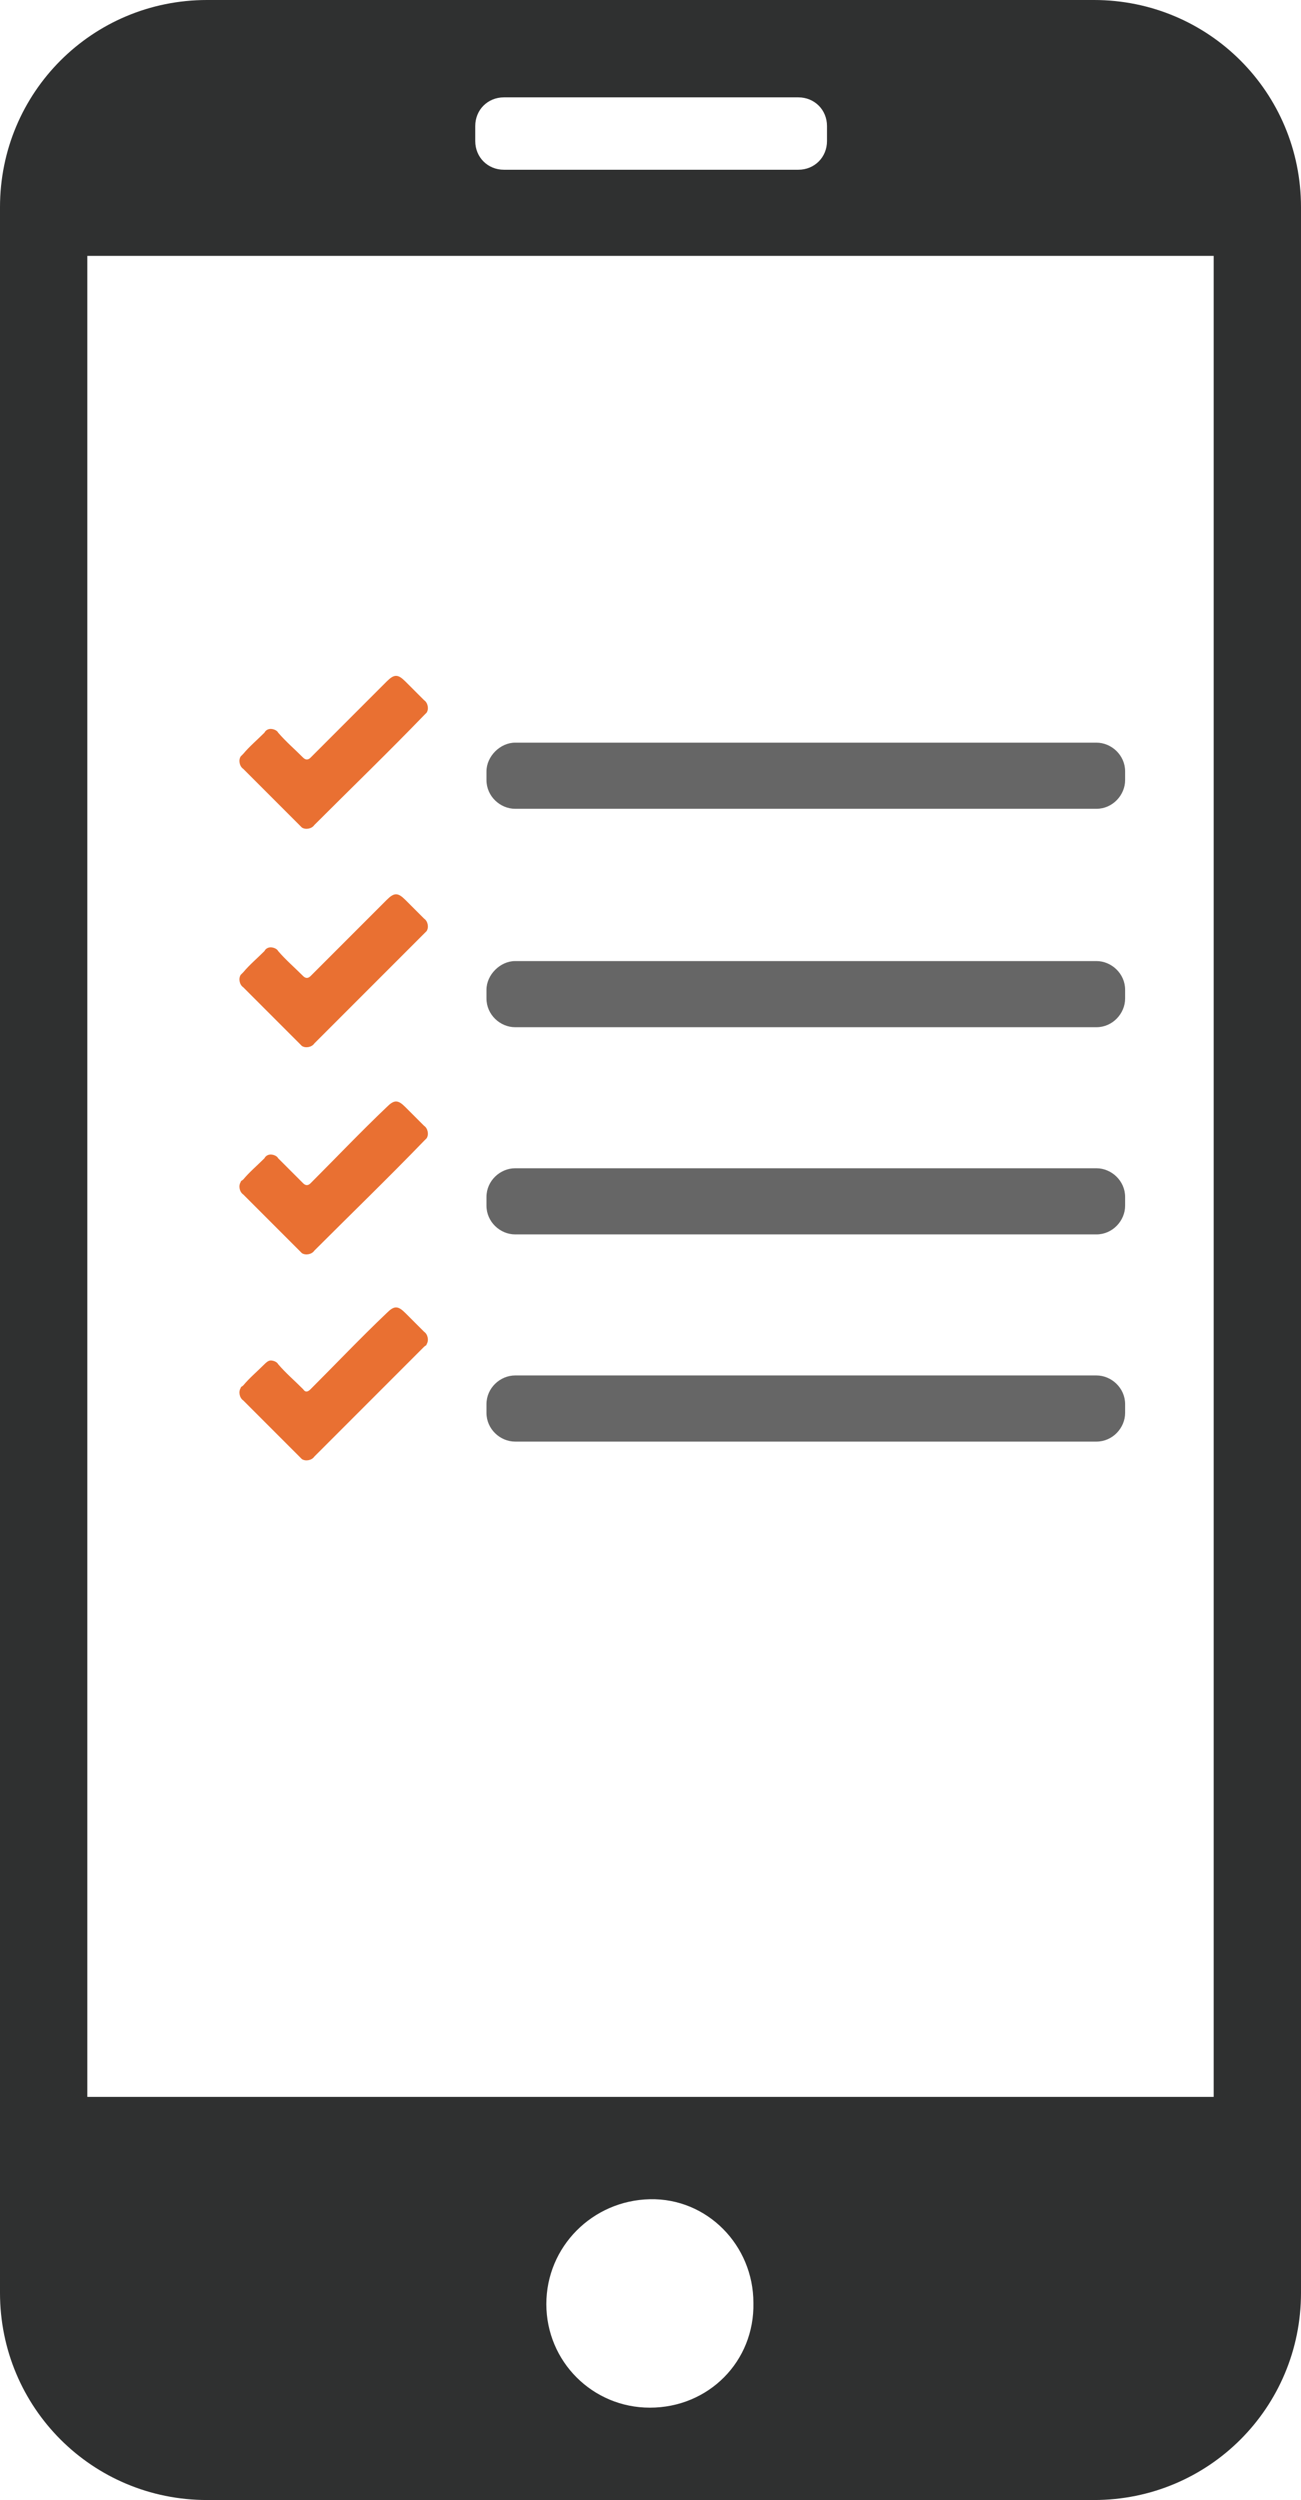 <?xml version="1.0" encoding="utf-8"?>
<!-- Generator: Adobe Illustrator 19.0.0, SVG Export Plug-In . SVG Version: 6.00 Build 0)  -->
<svg version="1.1" id="Capa_1" xmlns="http://www.w3.org/2000/svg" xmlns:xlink="http://www.w3.org/1999/xlink" x="0px" y="0px"
	 viewBox="-368 198 104.3 200.3" style="enable-background:new -368 198 104.3 200.3;" xml:space="preserve">
<style type="text/css">
	.st0{fill:#2F3030;}
	.st1{fill:#E97032;}
	.st2{fill:#666666;}
</style>
<title>app-log</title>
<g id="Capa_2">
	<g id="app-log">
		<path class="st0" d="M-280.3,198h-71.1c-9.2,0-16.6,7.4-16.6,16.6c0,0,0,0,0,0v167.1c0,9.2,7.4,16.6,16.6,16.6l0,0h71.1
			c9.2,0,16.6-7.4,16.6-16.6l0,0V214.6C-263.7,205.4-271.1,198-280.3,198C-280.3,198-280.3,198-280.3,198z M-329.9,208.1
			c0-1.3,1-2.3,2.3-2.3l0,0h23.6c1.3,0,2.3,1,2.3,2.3l0,0v1.2c0,1.3-1,2.3-2.3,2.3l0,0h-23.6c-1.3,0-2.3-1-2.3-2.3l0,0L-329.9,208.1
			z M-315.9,390.9c-4.6,0-8.3-3.7-8.3-8.3s3.7-8.3,8.3-8.4s8.3,3.7,8.3,8.3c0,0,0,0,0,0C-307.5,387.2-311.2,390.9-315.9,390.9z
			 M-270.7,366H-361V218.5h90.3V366z"/>
		<path class="st1" d="M-346.3,256.4c0.2,0,0.5,0.1,0.6,0.3c0.6,0.7,1.3,1.3,2,2c0.2,0.2,0.4,0.2,0.6,0c2-2,4.1-4.1,6.1-6.1
			c0.6-0.6,0.9-0.6,1.5,0c0.5,0.5,1,1,1.5,1.5c0.3,0.2,0.4,0.7,0.2,1c-0.1,0.1-0.1,0.1-0.2,0.2c-2.9,3-5.9,5.9-8.8,8.8
			c-0.2,0.3-0.7,0.4-1,0.2c-0.1-0.1-0.1-0.1-0.2-0.2l-4.5-4.5c-0.3-0.2-0.4-0.7-0.2-1c0.1-0.1,0.1-0.1,0.2-0.2
			c0.5-0.6,1.1-1.1,1.7-1.7C-346.7,256.5-346.5,256.4-346.3,256.4z"/>
		<path class="st2" d="M-326.7,257.5h46.6c1.2,0,2.3,1,2.3,2.3v0.7c0,1.2-1,2.3-2.3,2.3h-46.6c-1.2,0-2.3-1-2.3-2.3v-0.7
			C-329,258.6-327.9,257.5-326.7,257.5z"/>
		<path class="st1" d="M-346.3,273.9c0.2,0,0.5,0.1,0.6,0.3c0.6,0.7,1.3,1.3,2,2c0.2,0.2,0.4,0.2,0.6,0c2-2,4.1-4.1,6.1-6.1
			c0.6-0.6,0.9-0.6,1.5,0c0.5,0.5,1,1,1.5,1.5c0.3,0.2,0.4,0.7,0.2,1c-0.1,0.1-0.1,0.1-0.2,0.2c-2.9,2.9-5.9,5.9-8.8,8.8
			c-0.2,0.3-0.7,0.4-1,0.2c-0.1-0.1-0.1-0.1-0.2-0.2l-4.5-4.5c-0.3-0.2-0.4-0.7-0.2-1c0.1-0.1,0.1-0.1,0.2-0.2
			c0.5-0.6,1.1-1.1,1.7-1.7C-346.7,274-346.5,273.9-346.3,273.9z"/>
		<path class="st2" d="M-326.7,275h46.6c1.2,0,2.3,1,2.3,2.3v0.7c0,1.2-1,2.3-2.3,2.3h-46.6c-1.2,0-2.3-1-2.3-2.3v-0.7
			C-329,276.1-327.9,275-326.7,275z"/>
		<path class="st1" d="M-346.3,290.5c0.2,0,0.5,0.1,0.6,0.3c0.6,0.6,1.3,1.3,2,2c0.2,0.2,0.4,0.2,0.6,0c2-2,4-4.1,6.1-6.1
			c0.6-0.6,0.9-0.6,1.5,0c0.5,0.5,1,1,1.5,1.5c0.3,0.2,0.4,0.7,0.2,1c-0.1,0.1-0.1,0.1-0.2,0.2c-2.9,3-5.9,5.9-8.8,8.8
			c-0.2,0.3-0.7,0.4-1,0.2c-0.1-0.1-0.1-0.1-0.2-0.2l-4.5-4.5c-0.3-0.2-0.4-0.7-0.2-1c0-0.1,0.1-0.1,0.2-0.2
			c0.5-0.6,1.1-1.1,1.7-1.7C-346.7,290.6-346.5,290.5-346.3,290.5z"/>
		<path class="st2" d="M-326.7,291.6h46.6c1.2,0,2.3,1,2.3,2.3v0.7c0,1.2-1,2.3-2.3,2.3h-46.6c-1.2,0-2.3-1-2.3-2.3v-0.7
			C-329,292.6-327.9,291.6-326.7,291.6z"/>
		<path class="st1" d="M-346.3,307c0.2,0,0.5,0.1,0.6,0.3c0.6,0.7,1.3,1.3,2,2c0.2,0.3,0.4,0.2,0.6,0c2-2,4-4.1,6.1-6.1
			c0.6-0.6,0.9-0.6,1.5,0c0.5,0.5,1,1,1.5,1.5c0.3,0.2,0.4,0.7,0.2,1c0,0.1-0.1,0.1-0.2,0.2c-2.9,2.9-5.9,5.9-8.8,8.8
			c-0.2,0.3-0.7,0.4-1,0.2c-0.1-0.1-0.1-0.1-0.2-0.2l-4.5-4.5c-0.3-0.2-0.4-0.7-0.2-1c0-0.1,0.1-0.1,0.2-0.2
			c0.5-0.6,1.1-1.1,1.7-1.7C-346.7,307.2-346.5,307-346.3,307z"/>
		<path class="st2" d="M-326.7,308.2h46.6c1.2,0,2.3,1,2.3,2.3v0.7c0,1.2-1,2.3-2.3,2.3h-46.6c-1.2,0-2.3-1-2.3-2.3v-0.7
			C-329,309.2-327.9,308.2-326.7,308.2z"/>
	</g>
</g>
</svg>
